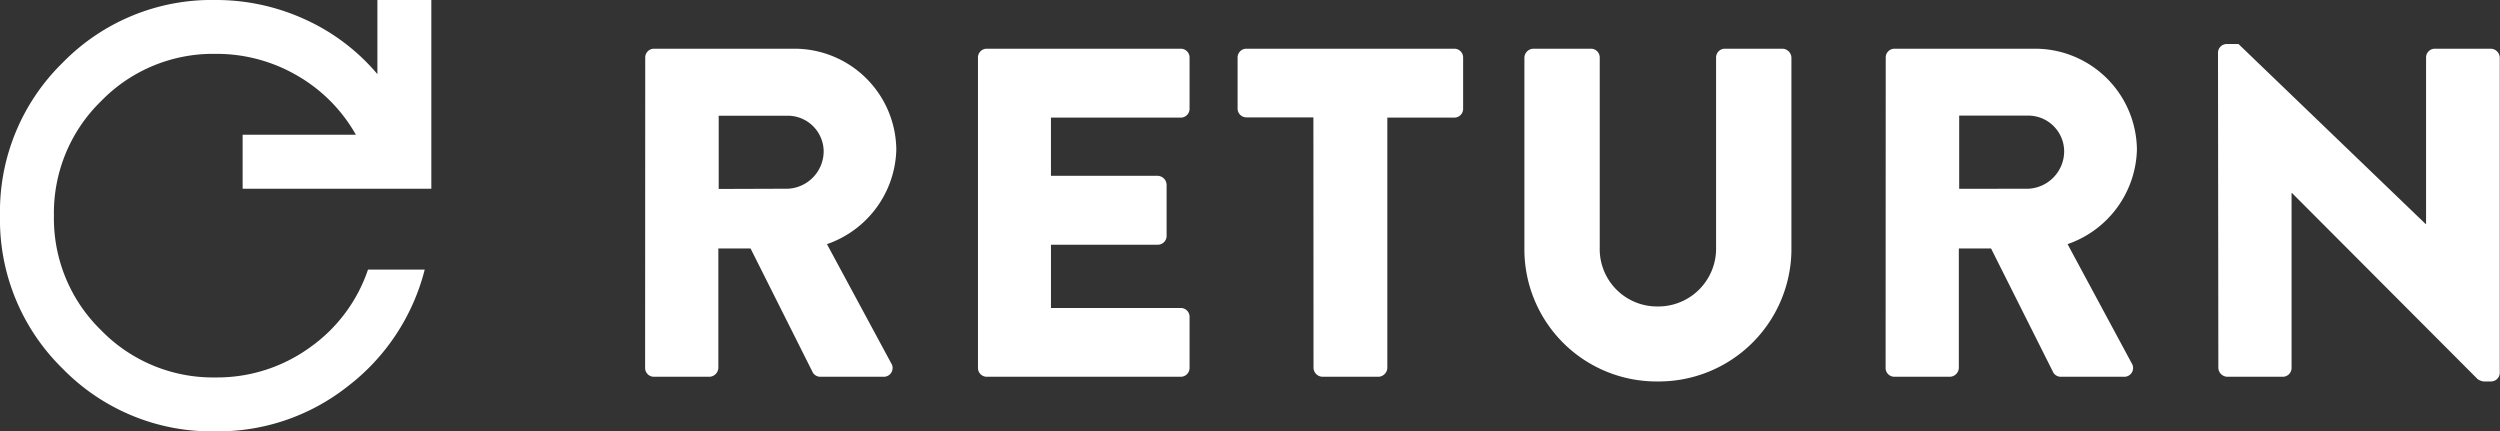<svg xmlns="http://www.w3.org/2000/svg" width="85.353" height="14.727" viewBox="0 0 85.353 14.727"><rect x="0" y="0" width="85.353" height="14.727" fill="#333333" stroke="none"/><g transform="translate(-810 -426.137)"><path d="M-31.664-.3a.3.3,0,0,0,.3.3h1.9a.315.315,0,0,0,.3-.3v-4.08h1.1l2.128,4.24A.3.3,0,0,0-25.664,0h2.128a.3.3,0,0,0,.272-.464l-2.192-4.064a3.51,3.51,0,0,0,2.368-3.216A3.479,3.479,0,0,0-26.576-11.2H-31.36a.3.3,0,0,0-.3.3Zm2.512-6.112v-2.5h2.368A1.226,1.226,0,0,1-25.568-7.7a1.283,1.283,0,0,1-1.216,1.28ZM-20.3-.3A.3.3,0,0,0-20,0h6.624a.3.3,0,0,0,.3-.3V-2.048a.3.3,0,0,0-.3-.3h-4.432v-2.16h3.648a.3.3,0,0,0,.3-.3V-6.56a.315.315,0,0,0-.3-.3h-3.648V-8.848h4.432a.3.3,0,0,0,.3-.3V-10.9a.3.3,0,0,0-.3-.3H-20a.3.3,0,0,0-.3.3Zm11.456,0a.315.315,0,0,0,.3.3h1.92a.315.315,0,0,0,.3-.3V-8.848h2.288a.3.3,0,0,0,.3-.3V-10.9a.3.3,0,0,0-.3-.3h-7.1a.3.3,0,0,0-.3.3v1.744a.3.3,0,0,0,.3.3h2.288Zm7.2-3.984A4.511,4.511,0,0,0,2.9.16,4.529,4.529,0,0,0,7.472-4.288V-10.9a.315.315,0,0,0-.3-.3H5.2a.3.3,0,0,0-.3.3v6.48A1.974,1.974,0,0,1,2.9-2.4,1.958,1.958,0,0,1,.928-4.416V-10.9a.3.3,0,0,0-.3-.3H-1.344a.315.315,0,0,0-.3.3ZM10.688-.3a.3.3,0,0,0,.3.3h1.9a.315.315,0,0,0,.3-.3v-4.08h1.1l2.128,4.24A.3.3,0,0,0,16.688,0h2.128a.3.3,0,0,0,.272-.464L16.9-4.528a3.51,3.51,0,0,0,2.368-3.216A3.479,3.479,0,0,0,15.776-11.2H10.992a.3.3,0,0,0-.3.3ZM13.2-6.416v-2.5h2.368A1.226,1.226,0,0,1,16.784-7.7a1.283,1.283,0,0,1-1.216,1.28ZM22.048-.3a.315.315,0,0,0,.3.3h1.9a.3.3,0,0,0,.3-.3V-6.272h.016L30.9.08A.471.471,0,0,0,31.1.16h.256a.3.3,0,0,0,.3-.288V-10.9a.315.315,0,0,0-.3-.3H29.44a.3.3,0,0,0-.3.3v5.68H29.12L22.736-11.36h-.4a.3.3,0,0,0-.3.288Z" transform="translate(863.689 439)" fill="#fff"/><path d="M7.364,14.727a7.108,7.108,0,0,1-5.224-2.14A7.107,7.107,0,0,1,0,7.364,7.107,7.107,0,0,1,2.14,2.14,7.107,7.107,0,0,1,7.364,0,7.284,7.284,0,0,1,10.4.656a7.017,7.017,0,0,1,2.485,1.875V0h1.841V6.443H8.284V4.6H12.15a5.371,5.371,0,0,0-2.013-2.025,5.459,5.459,0,0,0-2.773-.736A5.327,5.327,0,0,0,3.452,3.452,5.326,5.326,0,0,0,1.841,7.364a5.325,5.325,0,0,0,1.611,3.911,5.326,5.326,0,0,0,3.912,1.611,5.4,5.4,0,0,0,3.2-1.012,5.347,5.347,0,0,0,2-2.669H14.5a7.268,7.268,0,0,1-2.623,3.981,7.142,7.142,0,0,1-4.51,1.541" transform="translate(810 426.137)" fill="#fff"/></g></svg>